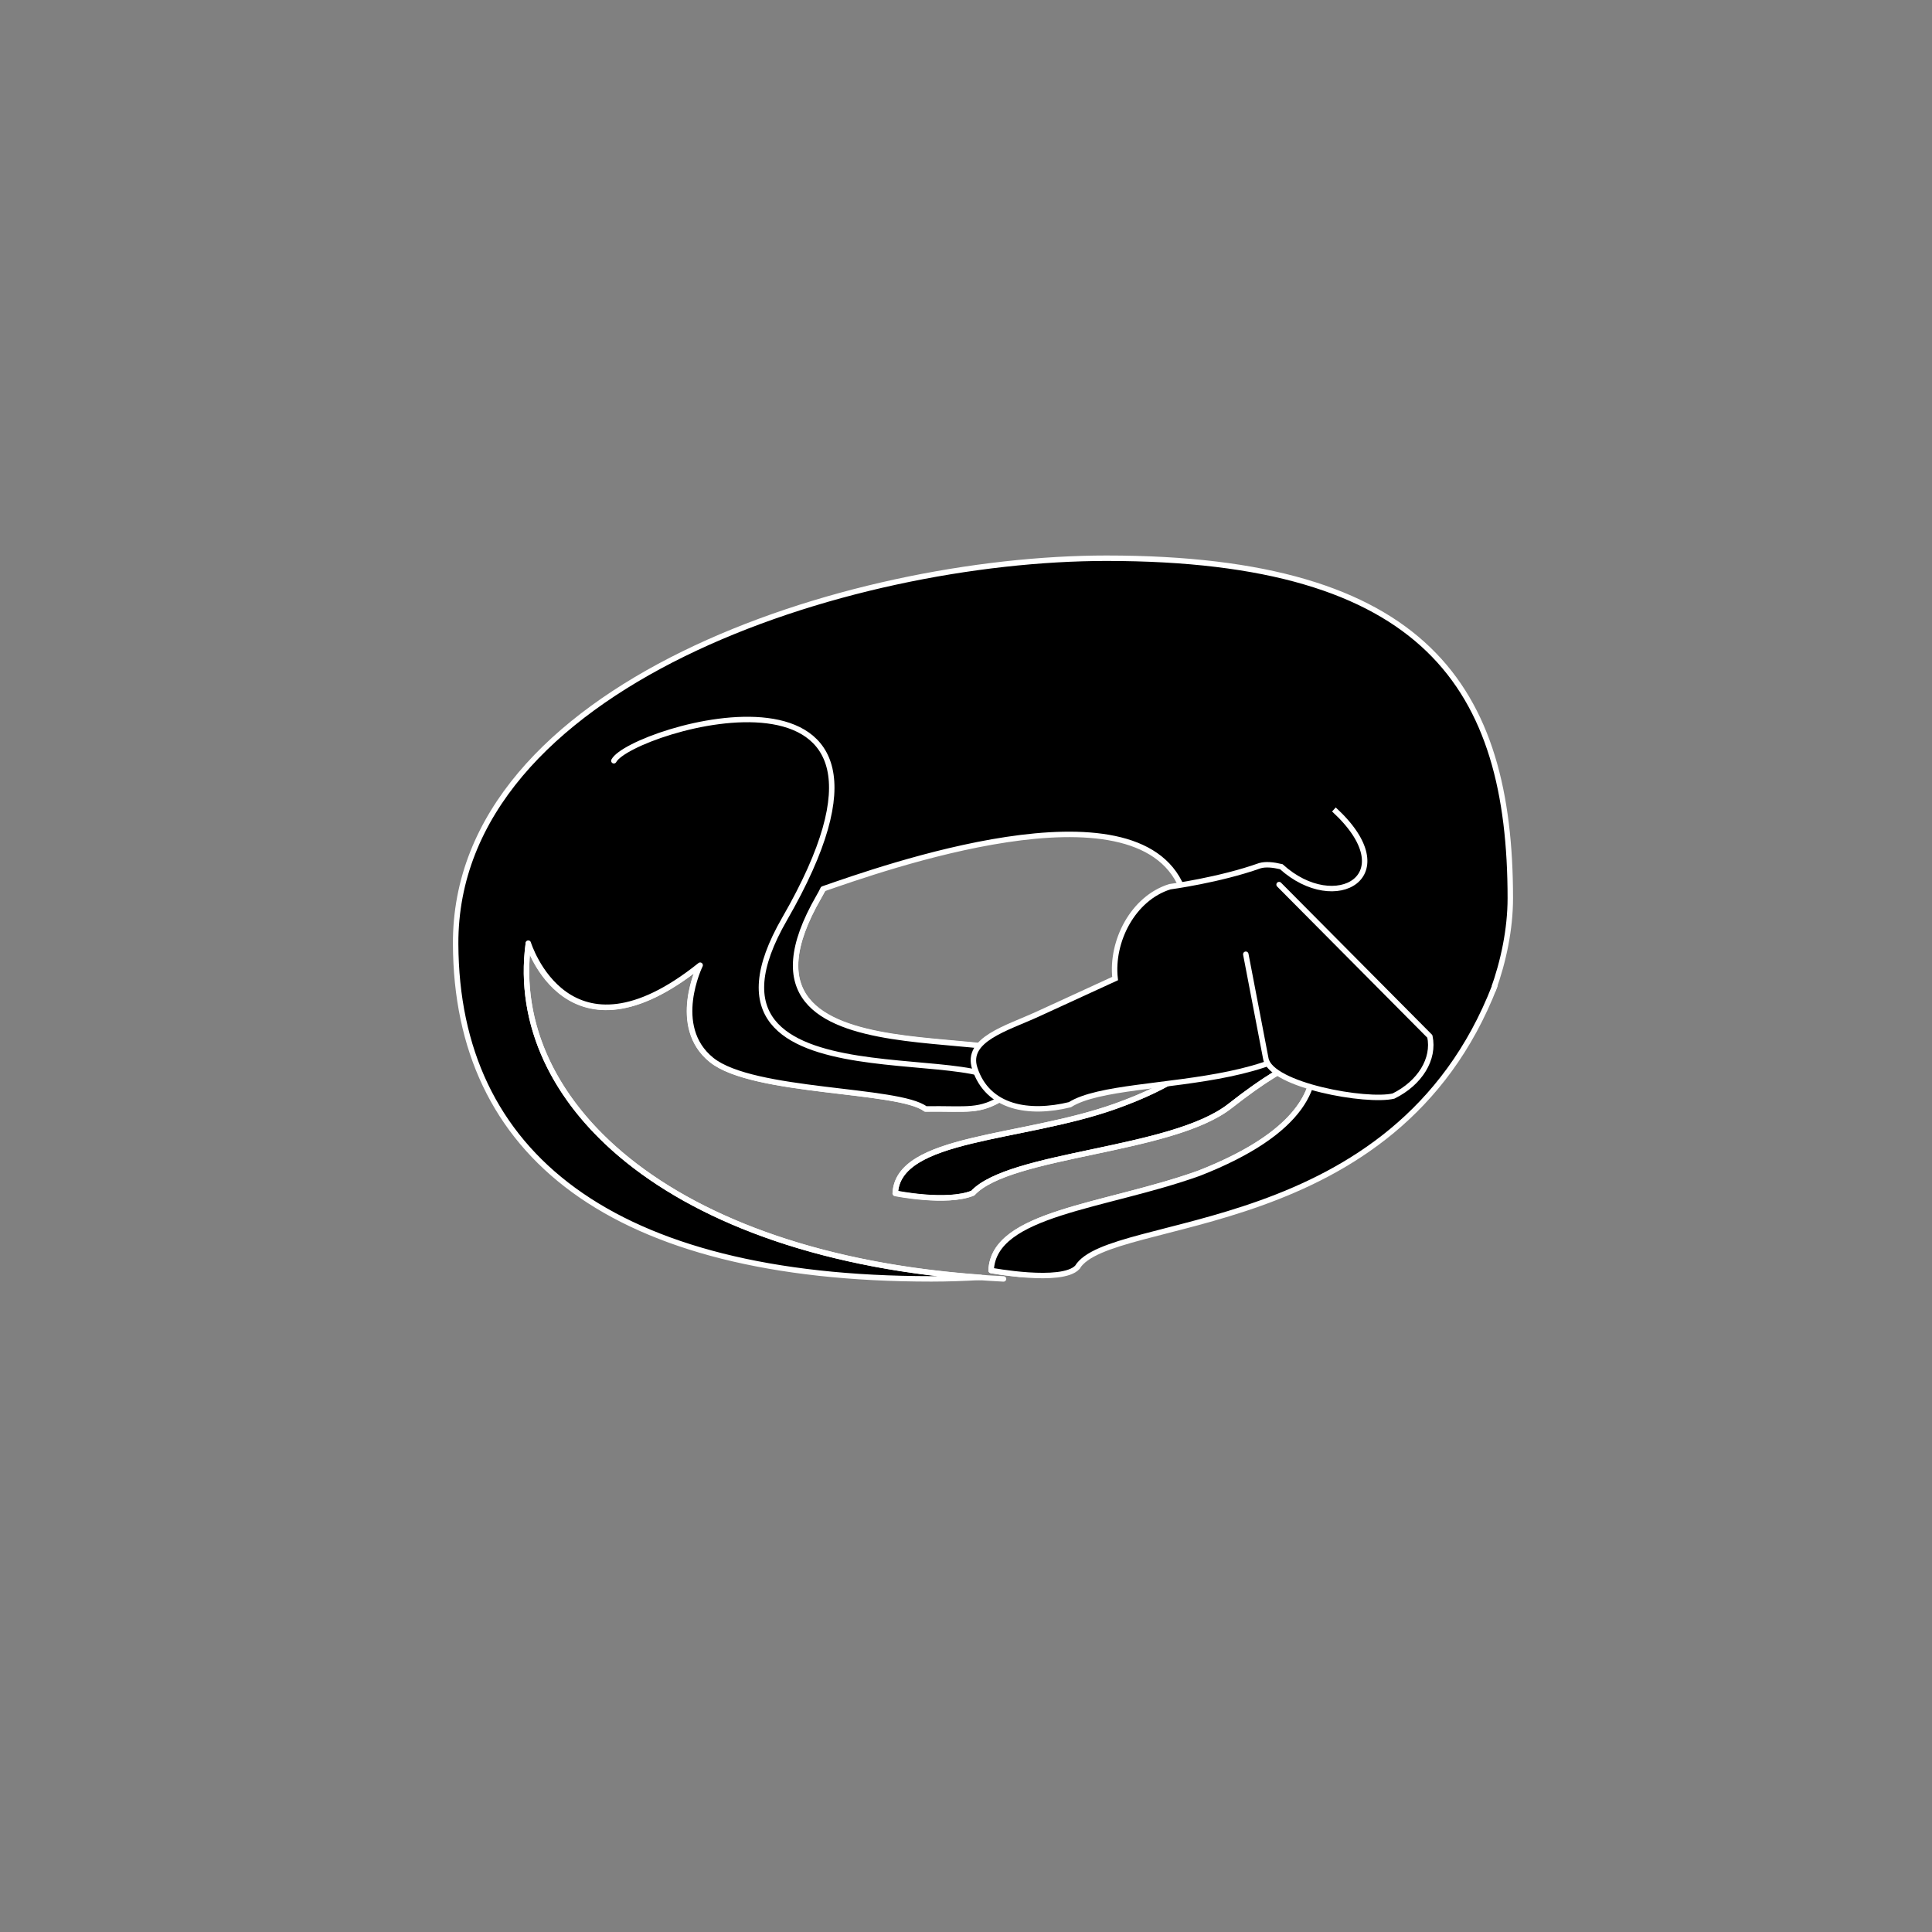 <svg xmlns="http://www.w3.org/2000/svg" viewBox="0 0 354.33 354.33"><rect x="0" y="0" width="354.33" height="354.33" fill="#808080" stroke="none"/><g stroke="#fff"><path d="M103.203 169.143s7.189 23.364 31.451 3.894c0 0-5.516 11.234 2.097 17.373 7.594 6.124 34.363 5.24 39.236 8.985 7.924-.091 9.776.655 14.389-2.205 3.243-12.006-61.346 3.995-40.235-32.64 30.228-52.458-28.254-34.815-31.313-29.003" stroke-width="1" fill="none"/><path d="M202.995 102.377c-47.63 0-119.617 23.209-119.43 70.744.15 38.545 28.596 61.425 87.24 61.425 3.052 0 6.055-.113 9.041-.278-57.465-4.091-86.78-32.33-82.956-61.146 0 0 7.23 23.364 31.492 3.894 0 0-5.527 11.248 2.086 17.387 7.594 6.123 34.38 5.241 39.253 8.986 7.924-.091 9.769.662 14.382-2.198.184-.681.144-1.284-.195-1.836 2.214-.246 4.304-.875 6.482-2.225 3.244-12.006-61.337 4.003-40.227-32.632.308-.534.59-1.058.78-1.474 10.46-3.62 57.388-20.404 65.797-.258 24.106 7.506 24.048 17.65 14.06 23.588l-7.39 4.573c-2.834 4.193-8.614 8.305-18.75 11.934-17.278 6.187-40.04 5.502-40.477 16.024 0 0 9.423 1.891 14.216-.055 6.806-7.33 36.513-7.611 47.181-15.997 6.43-5.054 10.992-7.682 13.937-8.624.934.854 1.176.893 1.42.918.161 6.257-4.622 13.638-21.06 20.058-17.278 6.187-37.689 7.241-38.111 17.832 0 0 2.41.42 5.34.695 3.583-.363 7.117-.827 10.572-1.419-12.67-1.917 38.602-13.091 49.417-36.382 5.789-12.468 22.489-11.56 26.75-14.337 1.903-5.229 3.146-11.215 3.146-16.826 0-38.546-15.355-62.37-73.999-62.37z" stroke-linejoin="round" stroke-linecap="round" stroke-width="1"/><path d="M211.63 167.274c4.242-1.572 33.858 20.956-6.99 35.583-17.277 6.187-40.03 5.507-40.454 16.097" stroke-width="1" fill="none"/><path d="M164.182 218.817s9.436 1.947 14.228 0c6.806-7.33 36.52-7.588 47.189-15.974 23.236-18.263 21.928-5.005 12.569 7.736" stroke-width="1" fill="none"/><path d="M229.435 181.25c2.785-2.118 29.546 18.664-9.568 33.94-17.278 6.187-37.665 7.223-38.089 17.813 0 0 12.947 2.436 15.792-.56 5.9-9.8 58.311-4.467 76.583-51.637" stroke-linejoin="round" stroke-linecap="round" stroke-width="1"/><path d="M96.882 173.149c-3.868 29.504 26.959 58.41 87.165 61.405" stroke-linecap="round" stroke-width="1" fill="none"/><path d="M96.882 172.971s7.264 23.513 31.526 4.044c0 0-5.516 11.234 2.097 17.373 7.594 6.123 34.363 5.24 39.236 8.985 7.924-.091 9.776.654 14.39-2.206 3.243-12.005-61.347 3.996-40.235-32.64 30.227-52.458-28.255-34.815-31.314-29.002" stroke-linejoin="round" stroke-linecap="round" stroke-width="1"/><g stroke-width="1.232"><path d="M245.905 177.267c1.706 25.136-39.506 18.9-49.683 25.334-7.471 1.825-15.061.643-17.447-6.661-1.733-5.306 5.838-7.336 11.53-9.95l14.206-6.524c-.767-6.84 3.283-14.743 10.046-16.84 0 0 9.075-1.213 16.513-3.862 1.083-.307 2.443-.16 3.918.19 9.966 9.026 22.896 1.65 9.651-10.497" stroke-width="1"/><path d="M228.481 175.01l3.675 19.154c.944 4.92 18.56 8.038 23.426 6.849 4.864-2.412 7.533-6.811 6.657-10.934l-27.655-27.844" stroke-linejoin="round" stroke-linecap="round" stroke-width="1"/></g></g></svg>